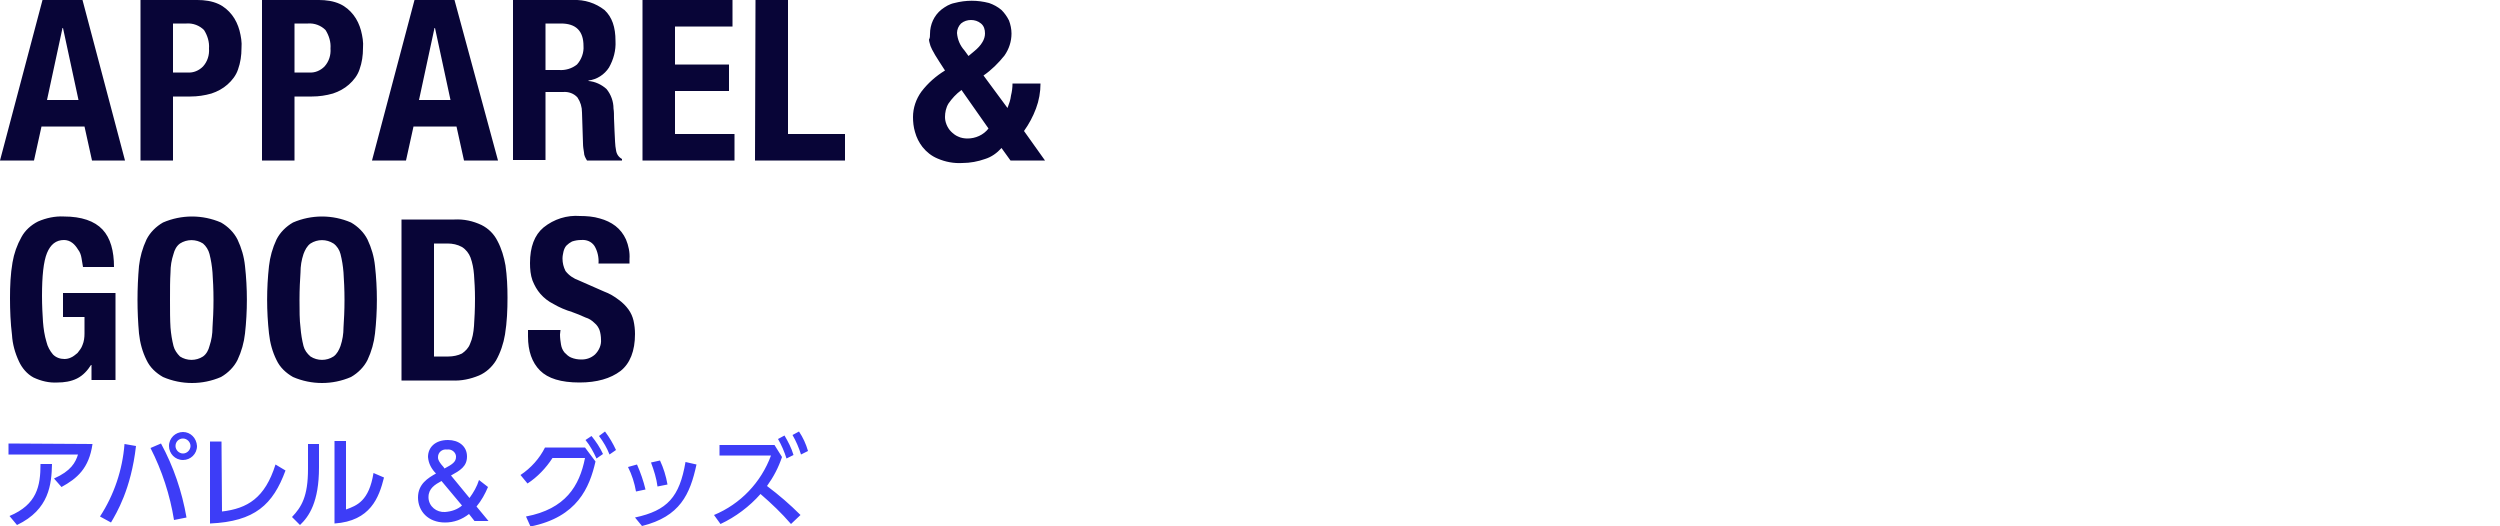 <?xml version="1.0" encoding="utf-8"?>
<!-- Generator: Adobe Illustrator 21.1.0, SVG Export Plug-In . SVG Version: 6.00 Build 0)  -->
<svg version="1.1" id="グループ_7" xmlns="http://www.w3.org/2000/svg" xmlns:xlink="http://www.w3.org/1999/xlink" x="0px"
	 y="0px" viewBox="0 0 500 105.2" style="enable-background:new 0 0 500 105.2;" xml:space="preserve">
<style type="text/css">
	.st0{fill:#080537;}
	.st1{fill:#3D3DF7;}
</style>
<path id="APPAREL_GOODS" class="st0" d="M9.4,20l3.1-14.4h0.1L15.7,20H9.4L9.4,20z M8.5,0L0,32.1h6.8l1.5-6.8h8.6l1.5,6.8H25L16.5,0
	L8.5,0L8.5,0z M37.5,14.5c1.2,0.1,2.3-0.4,3.1-1.2c0.9-1,1.3-2.3,1.2-3.6c0.1-1.3-0.3-2.6-1-3.7c-0.9-0.9-2.2-1.4-3.5-1.3h-2.7v9.8
	H37.5z M39.5,0c1.4,0,2.9,0.2,4.2,0.8c1.1,0.5,2,1.3,2.7,2.2c0.7,0.9,1.2,2,1.5,3.1c0.3,1.2,0.5,2.3,0.4,3.5c0,1.5-0.2,2.9-0.7,4.3
	c-0.4,1.2-1.2,2.2-2.1,3c-0.9,0.8-2,1.4-3.2,1.8c-1.4,0.4-2.8,0.6-4.2,0.6h-3.5v12.8h-6.5V0L39.5,0L39.5,0z M61.8,14.5
	c1.2,0.1,2.3-0.4,3.1-1.2c0.9-1,1.3-2.3,1.2-3.6c0.1-1.3-0.3-2.6-1-3.7c-0.9-0.9-2.2-1.4-3.5-1.3h-2.7v9.8H61.8z M63.8,0
	c1.4,0,2.9,0.2,4.2,0.8c1.1,0.5,2,1.3,2.7,2.2c0.7,0.9,1.2,2,1.5,3.1c0.3,1.2,0.5,2.3,0.4,3.5c0,1.5-0.2,2.9-0.7,4.3
	c-0.4,1.2-1.2,2.2-2.1,3c-0.9,0.8-2,1.4-3.2,1.8c-1.4,0.4-2.8,0.6-4.2,0.6h-3.5v12.8h-6.5V0L63.8,0L63.8,0z M83.8,20l3.1-14.4H87
	L90.1,20H83.8L83.8,20z M82.9,0l-8.5,32.1h6.8l1.5-6.8h8.6l1.5,6.8h6.8L90.9,0L82.9,0L82.9,0z M114.6,0c2.3-0.1,4.5,0.6,6.3,2
	c1.5,1.4,2.2,3.4,2.2,6.2c0.1,1.9-0.4,3.7-1.3,5.3c-0.9,1.4-2.4,2.4-4.1,2.6v0.1c1.3,0.1,2.6,0.7,3.6,1.6c0.9,1.1,1.4,2.5,1.4,3.9
	c0.1,0.6,0.1,1.3,0.1,2s0.1,1.5,0.1,2.4c0.1,1.7,0.1,3,0.3,3.9c0.1,0.8,0.5,1.4,1.2,1.8v0.3h-7c-0.3-0.5-0.6-1-0.6-1.6
	c-0.1-0.6-0.2-1.2-0.2-1.8l-0.2-6.2c0-1.1-0.3-2.1-0.9-3c-0.7-0.8-1.8-1.2-2.9-1.1h-3.5v13.6h-6.5V0L114.6,0L114.6,0z M111.8,14
	c1.3,0.1,2.6-0.3,3.6-1.1c0.9-1,1.4-2.4,1.3-3.7c0-3-1.5-4.5-4.5-4.5h-3.1V14L111.8,14L111.8,14z M146.5,5.3H135v7.6h10.8v5.3H135
	v8.6h11.9v5.3h-18.4V0h18L146.5,5.3L146.5,5.3z M151.1,0h6.5v26.8H169v5.3h-18L151.1,0L151.1,0z M202.2,19.1
	c0.2-0.8,0.3-1.6,0.3-2.4h5.6c0,1.7-0.3,3.4-0.9,5c-0.6,1.6-1.4,3.1-2.4,4.5l4.2,5.9h-6.9l-1.8-2.5c-0.9,1-2,1.8-3.3,2.2
	c-1.4,0.5-3,0.8-4.5,0.8c-1.7,0.1-3.4-0.2-5-0.9c-1.2-0.5-2.2-1.3-3-2.3c-0.7-0.9-1.2-1.9-1.5-3c-0.3-1-0.4-2-0.4-3
	c0-1.8,0.6-3.6,1.7-5.1c1.3-1.7,2.9-3.1,4.7-4.2l-1.1-1.7c-0.4-0.7-0.8-1.2-1.1-1.8c-0.3-0.5-0.5-0.9-0.7-1.4
	c-0.1-0.4-0.3-0.9-0.3-1.3C186,7.6,186,7.2,186,6.8c0-1.9,0.8-3.7,2.3-4.9c0.8-0.6,1.6-1.1,2.6-1.3c2.3-0.6,4.6-0.6,6.9,0
	c0.9,0.3,1.8,0.8,2.5,1.4c0.6,0.6,1.1,1.3,1.5,2.1c0.3,0.8,0.5,1.7,0.5,2.6c0,1.6-0.5,3.1-1.4,4.4c-1.2,1.5-2.6,2.9-4.2,4l4.8,6.5
	C201.8,20.8,202.1,20,202.2,19.1L202.2,19.1z M189.7,20.7c-0.5,0.8-0.7,1.8-0.7,2.7c0,0.5,0.1,1,0.3,1.5c0.2,0.5,0.5,1,0.9,1.4
	c0.4,0.4,0.9,0.8,1.4,1c0.6,0.3,1.3,0.4,1.9,0.4c1.6,0,3.2-0.7,4.2-2l-5.4-7.7C191.2,18.8,190.4,19.7,189.7,20.7L189.7,20.7z
	 M192.9,10.1l0.8,1.1l1.2-1c0.6-0.5,1.2-1.1,1.6-1.8c0.3-0.5,0.5-1.1,0.5-1.7c0-0.8-0.2-1.5-0.8-2c-0.6-0.5-1.3-0.7-2-0.7
	c-0.7,0-1.4,0.2-2,0.7c-0.5,0.5-0.8,1.2-0.8,1.9C191.5,7.9,192,9.1,192.9,10.1L192.9,10.1L192.9,10.1z M16.3,51.6
	c-0.1-0.6-0.3-1.2-0.7-1.7c-0.3-0.5-0.7-1-1.1-1.3C14,48.2,13.4,48,12.8,48c-1.6,0-2.7,0.9-3.4,2.6s-1,4.6-1,8.6
	c0,1.9,0.1,3.7,0.2,5.2c0.1,1.3,0.3,2.7,0.7,4c0.2,0.9,0.7,1.8,1.3,2.5c0.6,0.6,1.4,0.9,2.3,0.9c0.4,0,0.9-0.1,1.3-0.3
	c0.5-0.2,0.9-0.6,1.3-0.9c0.4-0.5,0.8-1,1-1.6c0.3-0.7,0.4-1.5,0.4-2.3v-3.3h-4.3v-4.8h10.5V76h-4.8v-3h-0.1
	c-0.7,1.1-1.6,2.1-2.8,2.7c-1.2,0.6-2.6,0.8-3.9,0.8c-1.7,0.1-3.3-0.3-4.8-1c-1.3-0.7-2.3-1.9-2.9-3.2c-0.8-1.7-1.3-3.5-1.4-5.3
	c-0.3-2.4-0.4-4.9-0.4-7.4c0-2.4,0.1-4.8,0.5-7.1c0.3-1.8,0.9-3.5,1.8-5.1C5,46.1,6.2,45,7.6,44.3c1.6-0.7,3.4-1.1,5.2-1
	c3.5,0,6.1,0.9,7.7,2.6s2.3,4.3,2.3,7.5h-6.2C16.5,52.8,16.4,52.2,16.3,51.6L16.3,51.6z M34.1,65.5c0.1,1.3,0.3,2.5,0.6,3.7
	c0.2,0.8,0.7,1.5,1.3,2.1c1.4,0.9,3.2,0.9,4.6,0c0.7-0.5,1.1-1.3,1.3-2.1c0.4-1.2,0.6-2.4,0.6-3.7c0.1-1.5,0.2-3.4,0.2-5.5
	c0-2.2-0.1-4-0.2-5.5c-0.1-1.3-0.3-2.5-0.6-3.7c-0.2-0.8-0.7-1.6-1.3-2.1c-1.4-0.9-3.2-0.9-4.6,0c-0.7,0.5-1.1,1.3-1.3,2.1
	c-0.4,1.2-0.6,2.4-0.6,3.7C34,56,34,57.8,34,60C34,62.1,34,64,34.1,65.5L34.1,65.5z M27.8,53.2c0.2-1.8,0.7-3.6,1.5-5.3
	c0.7-1.4,1.9-2.6,3.3-3.4c3.7-1.6,7.9-1.6,11.6,0c1.4,0.8,2.6,2,3.3,3.4c0.8,1.7,1.3,3.4,1.5,5.3c0.5,4.5,0.5,9,0,13.5
	c-0.2,1.8-0.7,3.6-1.5,5.3c-0.7,1.4-1.9,2.6-3.3,3.4c-3.7,1.6-7.9,1.6-11.6,0c-1.4-0.8-2.6-1.9-3.3-3.4c-0.8-1.6-1.3-3.4-1.5-5.3
	C27.4,62.2,27.4,57.7,27.8,53.2L27.8,53.2z M60.1,65.5c0.1,1.3,0.3,2.5,0.6,3.7c0.2,0.8,0.7,1.5,1.4,2.1c1.4,0.9,3.2,0.9,4.6,0
	c0.7-0.5,1.1-1.3,1.4-2.1c0.4-1.2,0.6-2.4,0.6-3.7c0.1-1.5,0.2-3.4,0.2-5.5s-0.1-4-0.2-5.5c-0.1-1.3-0.3-2.5-0.6-3.7
	c-0.2-0.8-0.7-1.6-1.4-2.1c-1.4-0.9-3.2-0.9-4.6,0c-0.7,0.5-1.1,1.3-1.4,2.1c-0.4,1.2-0.6,2.4-0.6,3.7c-0.1,1.5-0.2,3.3-0.2,5.5
	C59.9,62.1,59.9,64,60.1,65.5L60.1,65.5z M53.8,53.2c0.2-1.8,0.7-3.6,1.5-5.3c0.7-1.4,1.9-2.6,3.3-3.4c3.7-1.6,7.9-1.6,11.6,0
	c1.4,0.8,2.6,2,3.3,3.4c0.8,1.7,1.3,3.4,1.5,5.3c0.5,4.5,0.5,9,0,13.5c-0.2,1.8-0.7,3.6-1.5,5.3c-0.7,1.4-1.9,2.6-3.3,3.4
	c-3.7,1.6-7.9,1.6-11.6,0c-1.4-0.8-2.6-1.9-3.3-3.4c-0.8-1.6-1.3-3.4-1.5-5.3C53.3,62.2,53.3,57.7,53.8,53.2L53.8,53.2z M89.7,71.3
	c0.9,0,1.9-0.2,2.7-0.6c0.7-0.5,1.3-1.1,1.6-1.9c0.5-1.1,0.7-2.3,0.8-3.6c0.1-1.5,0.2-3.3,0.2-5.5c0-1.8-0.1-3.4-0.2-4.8
	c-0.1-1.2-0.3-2.3-0.7-3.4c-0.3-0.8-0.9-1.6-1.7-2.1c-0.9-0.5-1.9-0.7-2.9-0.7h-2.7v22.6L89.7,71.3L89.7,71.3z M90.9,43.9
	c1.9-0.1,3.7,0.3,5.4,1.1c1.4,0.7,2.5,1.8,3.2,3.2c0.8,1.5,1.3,3.2,1.6,4.9c0.3,2.1,0.4,4.3,0.4,6.4c0,2.5-0.1,4.9-0.5,7.4
	c-0.3,1.8-0.9,3.6-1.8,5.2c-0.8,1.3-2,2.4-3.4,3c-1.7,0.7-3.5,1.1-5.4,1H80.3V43.9L90.9,43.9L90.9,43.9z M112,66.9
	c0,0.7,0.1,1.4,0.2,2c0.1,0.6,0.3,1.1,0.7,1.6c0.4,0.4,0.8,0.8,1.3,1c0.7,0.3,1.4,0.4,2.1,0.4c1,0,1.9-0.3,2.7-1
	c0.8-0.8,1.3-1.9,1.2-3c0-0.6-0.1-1.3-0.3-1.9c-0.2-0.5-0.5-1-1-1.4c-0.5-0.5-1.1-0.9-1.8-1.1c-0.9-0.4-1.8-0.8-2.7-1.1
	c-1.3-0.4-2.5-0.9-3.7-1.6c-1-0.5-1.9-1.2-2.6-2c-0.7-0.8-1.2-1.7-1.6-2.7c-0.4-1.1-0.5-2.3-0.5-3.5c0-3.2,0.9-5.6,2.7-7.1
	c2.1-1.7,4.7-2.5,7.3-2.3c1.3,0,2.7,0.1,4,0.5c1.1,0.3,2.2,0.8,3.1,1.5c0.9,0.7,1.6,1.6,2.1,2.7c0.5,1.2,0.8,2.6,0.7,3.9v0.9h-6.2
	c0.1-1.2-0.2-2.5-0.8-3.5c-0.6-0.9-1.6-1.3-2.7-1.2c-0.6,0-1.2,0.1-1.8,0.3c-0.4,0.2-0.8,0.5-1.1,0.8c-0.3,0.3-0.5,0.8-0.6,1.2
	c-0.1,0.5-0.2,0.9-0.2,1.4c0,0.9,0.2,1.7,0.6,2.5c0.7,0.9,1.6,1.5,2.7,1.9l5,2.2c1.1,0.4,2.1,1,3,1.7c0.7,0.5,1.4,1.2,1.9,1.9
	c0.5,0.7,0.8,1.4,1,2.2c0.2,0.9,0.3,1.8,0.3,2.7c0,3.4-1,5.9-2.9,7.4c-2,1.5-4.7,2.3-8.2,2.3c-3.7,0-6.3-0.8-7.9-2.4
	c-1.6-1.6-2.4-3.9-2.4-6.8V66h6.5L112,66.9L112,66.9z"/>
<path id="アパレル_グッズ" class="st1" d="M1.7,88.7v2.2h13.9c-0.5,1.6-1.4,3.3-4.8,4.8l1.5,1.7c3.1-1.7,5.5-3.7,6.2-8.6
	L1.7,88.7L1.7,88.7z M3.4,105c6.5-3.1,6.9-8.2,7-12.2l-2.3,0c0,4.4-0.7,8.1-6.2,10.4L3.4,105z M36.6,86.4c-1.5,0-2.8,1.2-2.8,2.8
	c0,1.5,1.2,2.8,2.8,2.8c1.5,0,2.8-1.2,2.8-2.8c0,0,0,0,0,0C39.3,87.6,38.1,86.4,36.6,86.4C36.6,86.4,36.6,86.4,36.6,86.4L36.6,86.4z
	 M36.6,87.7c0.8,0,1.5,0.7,1.5,1.5s-0.7,1.5-1.5,1.5c-0.8,0-1.5-0.7-1.5-1.5C35.1,88.3,35.8,87.7,36.6,87.7
	C36.6,87.7,36.6,87.7,36.6,87.7L36.6,87.7z M24.9,88.8C24.5,94,22.8,99,20,103.3l2.2,1.2c1.1-1.9,4-6.6,5-15.3L24.9,88.8z
	 M37.3,103.5c-0.9-5.2-2.6-10.2-5.1-14.8l-2.1,0.9c2.3,4.5,3.9,9.4,4.7,14.4L37.3,103.5z M44.3,88.3H42v16.4
	c9-0.4,12.6-3.8,15.1-10.6l-2-1.2c-2.1,6.7-5.6,8.8-10.7,9.4L44.3,88.3L44.3,88.3z M63.8,88.8h-2.2v5c0,5.5-1.3,7.6-3.2,9.6L60,105
	c1.8-1.7,3.8-4.6,3.8-11.5V88.8L63.8,88.8z M69.1,88.2h-2.2v16.5c7.2-0.5,8.9-5.2,9.9-9.2l-2.1-0.9c-0.9,5.6-3.3,6.5-5.5,7.3V88.2
	L69.1,88.2z M90.2,95.1c1.8-1,3.2-1.8,3.2-3.8c0-2.1-1.7-3.3-3.8-3.3c-2.6,0-4,1.5-4,3.4c0.1,1.3,0.7,2.4,1.6,3.3
	c-1.6,0.9-3.6,2.1-3.6,4.8c0,2.7,2,5,5.4,5c1.8,0,3.4-0.6,4.8-1.7l1.1,1.4h2.8l-2.4-2.9c1-1.2,1.7-2.5,2.3-3.9L95.8,96
	c-0.4,1.3-1.1,2.5-1.9,3.6L90.2,95.1z M92.4,101.1c-0.9,0.8-2.1,1.2-3.4,1.3c-1.7,0.1-3.2-1.1-3.3-2.8c0-0.1,0-0.1,0-0.2
	c0-1.7,1.3-2.5,2.6-3.2L92.4,101.1z M88.7,93.4c-1.2-1.3-1.1-1.8-1.1-2c0-0.9,0.8-1.6,1.7-1.5c0.1,0,0.2,0,0.2,0
	c0.8-0.1,1.6,0.5,1.7,1.3c0,0.1,0,0.1,0,0.2c0,1-0.8,1.5-2.3,2.3L88.7,93.4z M106.1,105.3c9.4-1.9,11.8-7.8,13-13l-2.1-2.8h-8
	c-1.1,2.2-2.8,4.1-4.9,5.5l1.4,1.7c2-1.3,3.7-3.1,5-5.1h6.5c-1.1,5.6-3.9,10.2-11.8,11.7L106.1,105.3z M119.8,87.2
	c0.9,1.2,1.6,2.4,2.1,3.7l1.3-0.9c-0.6-1.3-1.3-2.5-2.2-3.7L119.8,87.2z M117.1,88c0.9,1.1,1.6,2.4,2.2,3.7l1.3-0.9
	c-0.6-1.3-1.4-2.5-2.3-3.6L117.1,88z M129.1,97.9c-0.4-1.7-1-3.4-1.7-5l-1.8,0.5c0.8,1.6,1.3,3.2,1.6,4.9L129.1,97.9z M133.5,96.9
	c-0.3-1.7-0.8-3.3-1.5-4.8l-1.8,0.4c0.6,1.6,1.1,3.2,1.3,4.8L133.5,96.9z M128.4,105.2c7.6-1.9,9.6-6.3,10.9-12.3l-2.2-0.5
	c-1.2,7-3.6,9.7-10.1,11.1L128.4,105.2z M154.9,89h-11v2.1h10.3c-2,5.4-6.1,9.7-11.4,11.9l1.3,1.8c3-1.4,5.8-3.5,8-6
	c2.2,1.9,4.2,3.8,6.1,6l1.9-1.8c-2.1-2.1-4.3-4-6.7-5.8c1.3-1.8,2.3-3.7,3-5.8L154.9,89z M155.6,87.8c0.7,1.2,1.3,2.6,1.7,3.9
	l1.4-0.7c-0.4-1.4-1.1-2.7-1.8-3.9L155.6,87.8z M158.5,87c0.7,1.2,1.3,2.6,1.7,3.9l1.4-0.7c-0.4-1.4-1-2.7-1.8-3.9L158.5,87z"/>
</svg>
